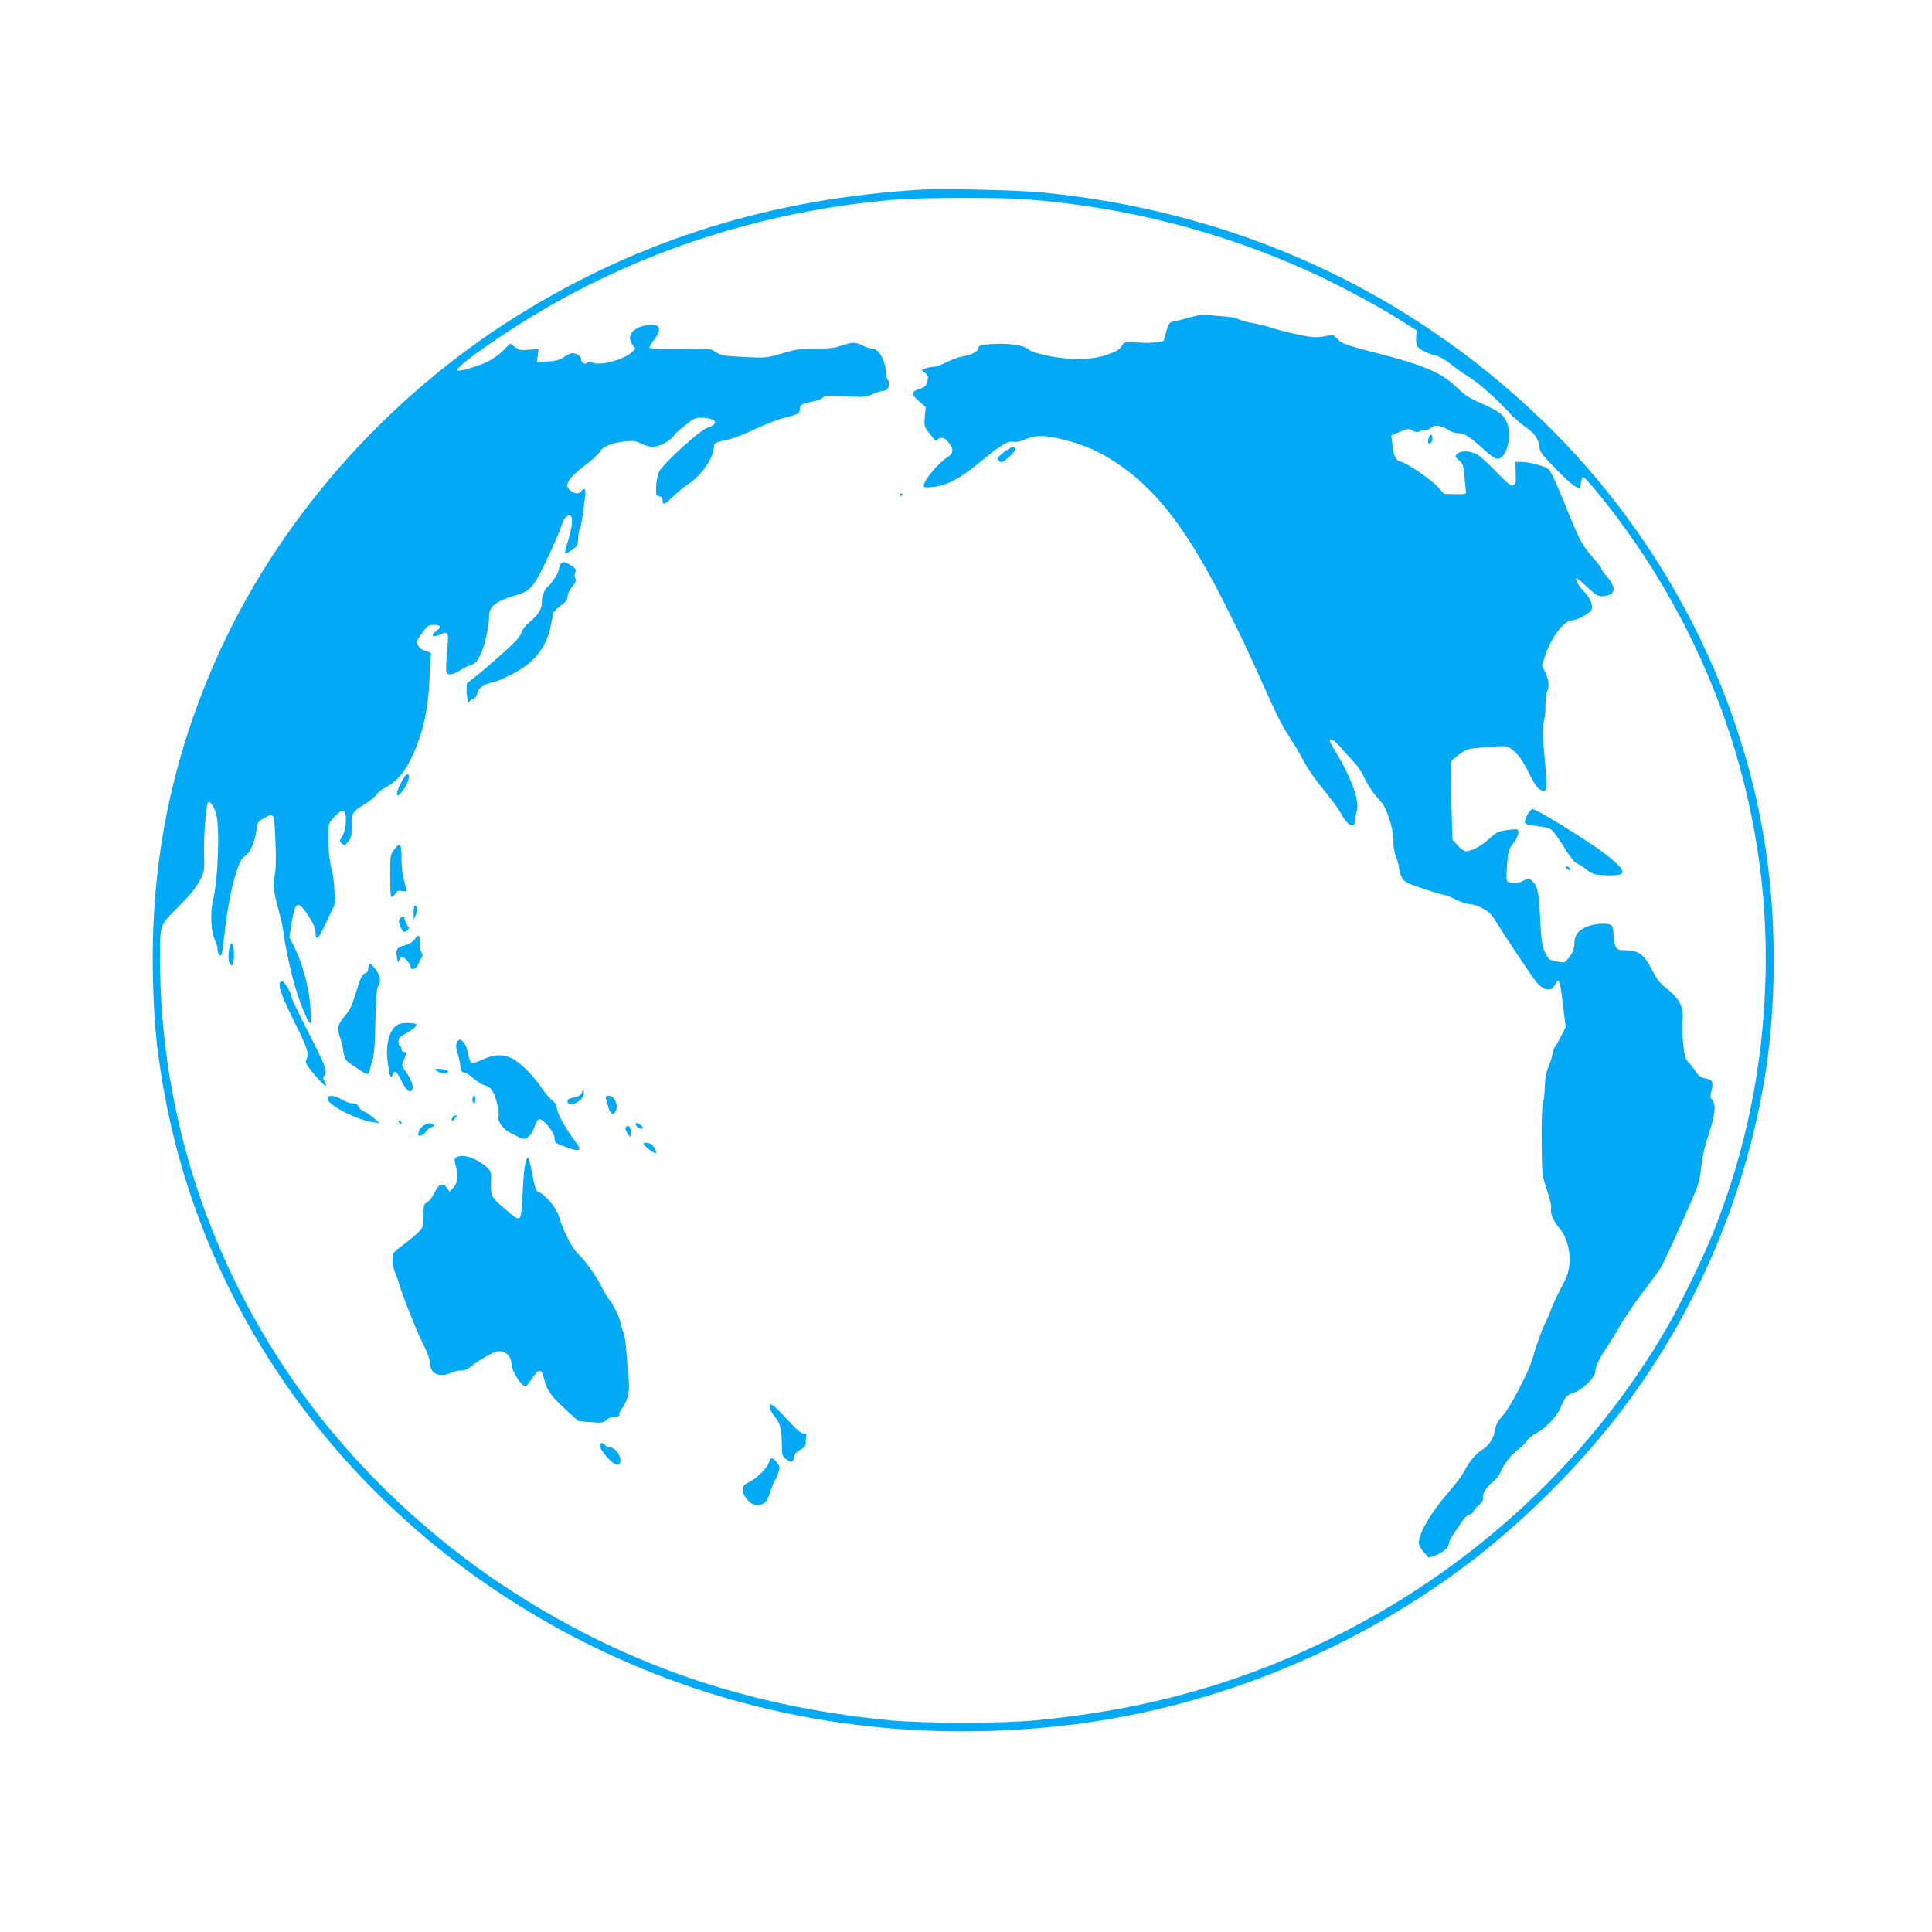 <?xml version="1.0" standalone="no"?>
<!DOCTYPE svg PUBLIC "-//W3C//DTD SVG 20010904//EN"
 "http://www.w3.org/TR/2001/REC-SVG-20010904/DTD/svg10.dtd">
<svg version="1.0" xmlns="http://www.w3.org/2000/svg"
 width="1280pt" height="1280pt" viewBox="0 0 1280 1280"
 preserveAspectRatio="xMidYMid meet">
<g transform="translate(0,1280) scale(0.1,-0.1)"
fill="#03a9f4" stroke="none">
<path d="M6110 11544 c-992 -58 -1868 -330 -2675 -831 -884 -549 -1608 -1377
-2011 -2298 -294 -673 -426 -1342 -411 -2079 6 -288 21 -456 63 -706 283
-1692 1442 -3135 3089 -3848 889 -385 1870 -527 2870 -416 952 105 1890 476
2661 1051 383 286 767 667 1056 1049 494 653 824 1436 948 2247 63 416 68 913
14 1347 -136 1097 -675 2162 -1493 2952 -900 869 -2036 1387 -3316 1513 -152
15 -656 27 -795 19z m686 -64 c664 -52 1281 -210 1874 -477 190 -86 445 -222
605 -322 l110 -70 -3 -47 c-1 -26 3 -53 10 -61 17 -21 78 -50 120 -58 20 -4
61 -27 96 -55 33 -27 93 -69 133 -94 67 -42 165 -130 276 -249 24 -25 66 -60
94 -79 55 -35 89 -88 89 -136 0 -23 21 -50 103 -134 56 -58 116 -112 133 -121
l32 -16 6 39 c3 22 10 40 16 40 5 0 47 -46 93 -102 748 -914 1145 -2058 1114
-3213 -16 -589 -128 -1139 -342 -1680 -59 -151 -221 -485 -305 -630 -494 -858
-1253 -1573 -2160 -2034 -633 -322 -1266 -504 -2010 -577 -242 -24 -758 -24
-1000 0 -955 94 -1781 384 -2545 891 -481 319 -933 742 -1272 1192 -654 866
-1004 1901 -1003 2972 0 217 -3 208 119 330 74 74 117 126 141 171 35 65 35
65 32 185 -3 104 11 291 24 334 8 24 40 -15 55 -67 27 -91 14 -443 -21 -582
-18 -73 -12 -206 11 -251 10 -21 19 -47 19 -58 0 -26 10 -51 21 -51 9 0 10 7
34 205 29 233 84 431 126 452 33 16 68 93 77 168 7 56 9 61 47 82 73 41 71 44
80 -151 5 -127 3 -190 -6 -230 -10 -48 -10 -68 5 -139 10 -45 24 -100 31 -122
7 -22 18 -78 25 -125 17 -124 58 -301 95 -410 33 -97 70 -180 82 -180 3 0 3
50 -1 111 -8 124 -52 287 -107 397 l-32 62 15 95 c24 147 43 154 114 43 30
-47 44 -79 44 -103 0 -63 20 -48 66 52 25 54 50 107 56 117 13 24 1 207 -17
256 -18 49 -28 265 -14 293 19 36 72 87 91 87 28 0 26 -120 -3 -167 -20 -33
-21 -36 -5 -51 16 -16 19 -15 42 11 21 25 24 38 24 106 0 87 2 91 97 150 28
18 59 43 67 56 9 14 33 33 54 44 75 39 128 96 175 194 78 159 116 328 123 544
2 73 7 139 10 146 4 10 -6 17 -33 24 -25 6 -43 18 -52 35 -15 25 -14 29 19 75
42 59 47 63 87 63 44 0 49 -15 13 -41 -40 -30 -24 -46 23 -24 54 25 61 15 52
-74 -4 -42 -8 -101 -9 -131 -1 -50 1 -55 22 -58 13 -2 41 8 63 23 22 14 56 31
77 38 30 10 42 22 64 67 30 61 58 184 58 255 0 66 44 102 170 139 89 25 113
46 163 138 50 92 142 298 152 340 8 32 39 63 54 53 18 -11 12 -80 -15 -165
-14 -45 -23 -84 -20 -87 5 -6 66 34 78 52 4 5 8 27 8 47 0 20 5 49 12 65 10
26 16 64 34 211 7 53 -2 66 -26 37 -17 -20 -36 -19 -71 5 -45 33 -17 80 101
170 44 33 87 74 97 90 20 34 78 56 174 67 44 4 63 1 97 -16 59 -30 108 -27
165 9 26 16 50 37 53 45 3 8 36 38 73 67 63 50 68 52 121 50 86 -5 104 -39 33
-63 -57 -19 -297 -236 -327 -296 -9 -18 -17 -61 -19 -95 -2 -59 0 -63 21 -66
16 -3 22 -10 22 -28 0 -34 12 -30 67 24 26 26 74 65 105 86 86 57 166 173 168
243 0 28 8 32 87 49 37 7 124 41 193 74 70 33 161 67 201 76 78 18 89 25 89
61 0 22 15 29 107 48 17 3 37 13 44 21 11 13 34 14 148 8 126 -6 140 -5 183
15 26 11 55 21 65 21 11 0 24 5 31 12 14 14 16 54 3 62 -5 3 -11 32 -13 63 -5
72 -48 142 -88 143 -14 0 -42 9 -63 20 -46 25 -69 25 -143 0 -46 -16 -82 -20
-169 -19 -97 1 -123 -3 -219 -31 -109 -32 -111 -32 -258 -25 -135 7 -152 10
-185 32 -36 24 -38 25 -236 22 -128 -2 -202 1 -204 7 -2 6 13 31 33 56 54 70
36 107 -47 94 -97 -14 -141 -71 -100 -127 l21 -29 -21 -21 c-52 -52 -218 -96
-266 -70 -14 7 -23 7 -31 -1 -15 -15 -42 -2 -42 21 0 22 -27 41 -58 41 -11 0
-36 -12 -57 -26 -29 -20 -54 -26 -108 -29 l-70 -4 6 43 6 44 -63 -5 c-55 -5
-67 -3 -95 18 l-31 23 -46 -46 c-25 -26 -74 -60 -107 -76 -58 -28 -187 -65
-196 -56 -14 14 111 110 339 260 759 498 1647 798 2580 873 153 12 696 13 846
1z"/>
<path d="M7890 10699 c-41 -12 -91 -24 -110 -28 -32 -6 -36 -10 -53 -68 l-18
-62 -47 -8 c-26 -4 -65 -6 -87 -4 -119 7 -127 6 -139 -14 -17 -30 -36 -42
-101 -65 -97 -34 -231 -38 -377 -10 -86 17 -128 30 -142 44 -28 28 -124 43
-236 37 -88 -6 -95 -8 -98 -28 -3 -23 -47 -45 -116 -57 -22 -4 -66 -21 -98
-37 -31 -16 -69 -29 -82 -29 -14 0 -37 -5 -53 -11 l-28 -11 24 -19 c21 -18 23
-24 15 -55 -7 -30 -16 -38 -48 -49 -61 -21 -63 -34 -10 -81 l47 -41 -6 -63
c-5 -54 -2 -68 14 -89 11 -14 28 -37 39 -51 15 -20 21 -23 31 -12 21 20 46 14
73 -19 36 -42 34 -73 -6 -98 -61 -37 -158 -154 -158 -189 0 -12 11 -14 63 -8
86 8 182 58 297 154 149 123 194 152 234 145 22 -3 49 2 82 17 63 29 131 28
255 -4 130 -33 228 -75 334 -145 276 -180 481 -447 739 -961 105 -209 121
-243 270 -573 82 -180 99 -213 173 -328 18 -27 45 -73 60 -102 39 -75 77 -129
164 -237 42 -52 86 -113 97 -135 38 -77 92 -99 92 -38 0 16 4 44 10 63 18 64
-36 215 -139 386 -23 37 -41 71 -41 76 0 23 34 2 77 -49 26 -31 65 -74 87 -96
21 -22 49 -65 63 -95 23 -53 61 -108 115 -167 37 -42 82 -184 80 -258 -1 -37
6 -77 18 -108 11 -27 20 -62 20 -77 0 -15 9 -41 19 -58 17 -28 35 -37 144 -73
68 -23 131 -41 139 -41 7 0 40 -13 73 -30 33 -16 74 -30 92 -30 17 0 55 -12
84 -27 42 -22 61 -40 88 -86 48 -79 222 -341 264 -396 32 -44 74 -66 103 -54
8 3 22 19 31 36 22 43 28 27 48 -143 l18 -145 -28 -55 c-15 -30 -33 -62 -40
-70 -7 -8 -16 -33 -20 -55 -3 -22 -16 -60 -27 -85 -13 -30 -21 -71 -23 -125
-1 -44 -7 -98 -13 -120 -6 -23 -10 -133 -8 -255 2 -214 2 -215 35 -314 18 -54
30 -107 28 -117 -9 -33 12 -87 52 -133 50 -57 76 -149 69 -240 -5 -52 -15 -82
-50 -148 -25 -46 -55 -109 -67 -141 -11 -32 -30 -76 -42 -98 -23 -46 -63 -157
-85 -238 -24 -87 -151 -330 -199 -381 -31 -34 -44 -57 -49 -90 -9 -58 -40
-106 -86 -135 -43 -27 -88 -81 -120 -144 -12 -25 -56 -83 -97 -130 -125 -144
-203 -277 -203 -344 0 -13 15 -40 33 -60 l32 -37 45 15 c48 17 90 55 90 83 0
9 16 40 36 67 19 28 44 65 56 83 11 17 31 35 44 38 13 3 24 11 24 17 0 6 16
25 36 44 24 21 34 38 30 49 -9 23 19 69 63 105 22 17 46 48 54 68 22 54 72
117 120 152 23 17 48 41 55 55 7 13 34 35 60 48 57 29 136 110 158 163 35 82
39 87 89 105 62 22 145 103 145 143 0 30 28 89 80 165 20 30 59 93 85 140 27
47 94 145 149 218 56 74 109 146 119 162 9 15 71 146 136 291 115 257 119 267
131 369 6 58 22 136 35 175 58 174 68 244 39 276 -14 16 -15 25 -5 63 14 59 7
73 -40 81 -32 6 -45 15 -64 45 -13 21 -35 49 -48 62 -20 19 -26 39 -35 118 -6
52 -9 120 -6 150 11 102 -15 152 -123 237 -26 20 -53 57 -77 105 -51 101 -88
130 -168 132 -56 1 -64 4 -75 26 -7 14 -13 48 -13 75 0 28 -5 56 -12 63 -20
20 -114 14 -169 -9 -57 -25 -79 -58 -79 -117 0 -27 -9 -50 -31 -80 -27 -37
-34 -41 -62 -36 -76 13 -78 14 -102 67 -19 43 -24 77 -30 197 -9 195 -16 236
-49 268 -26 27 -27 27 -57 10 -39 -23 -107 -24 -115 -3 -4 9 -3 58 1 110 6 87
10 98 41 139 33 43 43 79 26 90 -5 3 -37 1 -71 -4 -55 -8 -68 -14 -112 -55
-51 -48 -118 -84 -155 -85 -13 0 -37 16 -57 39 l-34 38 -8 258 c-7 250 -7 259
12 274 91 73 80 69 221 81 125 10 134 10 160 -9 49 -35 76 -72 122 -164 30
-62 54 -97 72 -107 48 -26 51 -12 32 203 -15 159 -16 206 -6 244 7 27 12 75
11 108 0 33 4 73 10 88 17 43 13 82 -11 132 l-22 45 22 69 c38 116 125 231
176 231 34 0 124 49 131 71 10 29 -12 82 -46 115 -34 32 -64 82 -55 92 3 3 35
-22 70 -56 50 -48 71 -62 94 -62 92 0 108 49 42 125 -22 25 -40 51 -40 57 0 6
-26 40 -59 77 -68 77 -86 112 -171 321 -34 85 -75 181 -91 212 -28 56 -30 57
-97 78 -38 11 -88 20 -111 20 l-41 0 2 -71 c3 -59 0 -73 -15 -83 -15 -9 -31 3
-115 89 -53 56 -113 109 -134 118 -46 22 -102 22 -124 0 -15 -16 -15 -18 12
-42 26 -22 30 -33 36 -105 4 -45 8 -90 10 -101 3 -19 -2 -20 -71 -19 l-75 2
-40 46 c-45 50 -210 162 -247 168 -30 4 -47 40 -55 115 l-6 58 57 24 c54 22
59 23 84 8 18 -10 32 -13 41 -7 8 6 27 10 41 10 15 0 32 7 39 15 19 23 67 18
108 -10 23 -16 51 -25 75 -25 41 0 75 -23 189 -127 28 -25 57 -43 70 -43 58 1
97 147 64 235 -22 57 -56 82 -175 134 -76 33 -108 54 -160 105 -105 100 -213
146 -561 235 -169 44 -197 54 -226 82 l-32 31 -63 -11 c-54 -9 -76 -7 -178 14
-64 14 -141 34 -171 44 -30 11 -86 25 -125 31 -38 7 -80 19 -93 27 -12 7 -55
15 -95 17 -39 2 -88 7 -107 10 -22 4 -63 -2 -110 -15z"/>
<path d="M9464 9895 c-7 -29 -1 -41 15 -30 14 8 14 55 1 55 -5 0 -12 -11 -16
-25z"/>
<path d="M6684 9827 c-35 -21 -74 -54 -74 -65 0 -5 6 -15 14 -21 11 -9 24 -2
62 32 29 26 45 48 40 55 -9 15 -15 15 -42 -1z"/>
<path d="M5960 9519 c0 -5 5 -7 10 -4 6 3 10 8 10 11 0 2 -4 4 -10 4 -5 0 -10
-5 -10 -11z"/>
<path d="M3710 9055 c-5 -14 -10 -31 -10 -38 0 -14 -51 -89 -67 -100 -22 -14
-43 -64 -43 -102 0 -50 -21 -86 -79 -134 -31 -26 -52 -53 -56 -71 -4 -18 -30
-51 -69 -87 -103 -97 -276 -243 -286 -243 -12 0 -12 -84 0 -120 4 -14 8 -19 9
-12 1 7 12 17 25 21 15 6 25 20 29 40 5 22 17 36 46 51 22 11 49 20 59 20 10
0 63 22 118 50 152 75 235 179 264 329 6 31 13 65 15 76 2 12 25 35 50 53 35
25 45 38 45 60 0 16 13 43 31 65 23 28 28 41 21 54 -6 10 -6 26 -1 40 7 18 3
26 -19 41 -49 35 -71 37 -82 7z"/>
<path d="M2682 7658 c-5 -7 -19 -32 -31 -55 -41 -82 -19 -101 29 -25 29 45 39
92 21 92 -5 0 -13 -6 -19 -12z"/>
<path d="M10128 7416 c-9 -13 -20 -35 -23 -49 -7 -28 -3 -29 100 -43 28 -3 60
-12 72 -20 12 -8 50 -59 84 -115 40 -65 71 -104 87 -110 14 -5 43 -24 65 -42
36 -28 50 -32 114 -35 80 -5 123 2 123 19 0 32 -77 100 -228 200 -163 108
-350 219 -368 219 -5 0 -17 -11 -26 -24z"/>
<path d="M2614 7174 c-29 -37 -29 -38 -29 -179 0 -112 3 -141 13 -138 7 3 17
14 23 25 9 16 18 19 44 15 31 -5 32 -4 25 21 -21 69 -30 128 -30 195 0 97 -10
109 -46 61z"/>
<path d="M10380 7045 c7 -8 17 -12 22 -9 6 4 5 10 -3 15 -22 14 -33 10 -19 -6z"/>
<path d="M2740 6753 l1 -48 14 33 c14 32 11 62 -6 62 -5 0 -9 -21 -9 -47z"/>
<path d="M2650 6715 c-12 -15 -6 -47 15 -77 10 -15 14 -16 30 -4 18 13 18 15
2 39 -9 15 -17 33 -17 42 0 19 -14 19 -30 0z"/>
<path d="M2746 6575 c-9 -14 -33 -29 -58 -36 -60 -17 -67 -26 -59 -79 6 -38 8
-41 15 -22 4 12 13 22 21 22 16 0 55 -47 55 -66 0 -26 38 -15 49 14 6 15 16
35 23 44 10 13 9 22 -1 41 -7 13 -12 37 -11 53 4 62 -6 71 -34 29z"/>
<path d="M1527 6543 c-13 -21 -18 -103 -7 -122 18 -35 30 -14 30 54 0 57 -11
88 -23 68z"/>
<path d="M2447 6413 c-4 -3 -7 -17 -7 -30 0 -15 -8 -27 -23 -32 -18 -7 -29
-30 -57 -121 -28 -93 -41 -122 -77 -163 -47 -56 -52 -79 -28 -146 8 -23 16
-59 19 -81 6 -49 15 -66 48 -88 14 -9 44 -30 68 -45 38 -26 54 -28 56 -9 0 4
8 32 18 62 15 44 19 99 23 270 4 167 8 220 20 239 10 15 13 34 9 55 -7 34 -58
100 -69 89z"/>
<path d="M1854 6286 c-10 -26 18 -100 103 -270 85 -170 92 -195 69 -246 -4
-11 15 -41 60 -93 65 -76 91 -92 64 -42 -10 20 -11 28 -2 37 24 24 9 67 -103
284 -63 122 -115 232 -115 243 0 24 -47 101 -62 101 -5 0 -11 -6 -14 -14z"/>
<path d="M2652 6018 c-67 -18 -102 -129 -83 -261 12 -90 21 -110 32 -79 13 36
27 26 61 -43 32 -65 59 -83 72 -49 7 19 -17 77 -50 121 -24 31 -24 34 -9 69
19 46 19 54 0 54 -8 0 -15 9 -15 20 0 11 -4 20 -10 20 -5 0 -10 13 -10 28 0
24 8 33 49 55 46 25 78 54 70 61 -11 9 -78 12 -107 4z"/>
<path d="M3024 5883 c-4 -15 -1 -40 6 -57 7 -17 15 -53 19 -81 5 -42 9 -50 27
-50 11 -1 38 -17 59 -38 21 -20 55 -42 75 -47 26 -7 42 -20 57 -47 23 -42 43
-134 36 -164 -8 -30 32 -82 84 -108 26 -13 56 -28 67 -33 29 -15 68 20 88 78
11 33 22 49 33 49 28 0 99 -91 100 -127 0 -28 5 -32 64 -54 105 -40 124 -31
72 35 -59 76 -121 186 -121 216 0 23 -8 37 -30 53 -16 12 -48 50 -72 85 -56
84 -147 173 -200 197 -61 28 -114 25 -189 -9 -35 -16 -69 -27 -75 -24 -6 2
-17 32 -24 66 -16 81 -62 118 -76 60z"/>
<path d="M2894 5705 c24 -19 79 -20 74 -2 -3 6 -24 13 -49 15 -41 2 -43 1 -25
-13z"/>
<path d="M3856 5563 c-4 -14 -19 -25 -34 -29 -54 -12 -62 -16 -62 -30 0 -23
25 -27 59 -10 34 18 54 48 49 74 -3 14 -6 13 -12 -5z"/>
<path d="M2170 5520 c0 -40 196 -141 301 -155 l44 -6 -34 30 c-19 17 -50 38
-69 47 -19 9 -37 25 -39 35 -4 14 -14 19 -37 19 -17 0 -49 11 -71 25 -51 31
-95 33 -95 5z"/>
<path d="M3130 5515 c0 -14 5 -25 10 -25 6 0 10 11 10 25 0 14 -4 25 -10 25
-5 0 -10 -11 -10 -25z"/>
<path d="M4014 5523 c2 -10 10 -37 17 -60 13 -48 34 -55 50 -20 17 37 -12 97
-46 97 -20 0 -25 -4 -21 -17z"/>
<path d="M2996 5394 c-10 -25 -1 -27 19 -4 15 17 16 20 3 20 -9 0 -19 -7 -22
-16z"/>
<path d="M2640 5371 c0 -5 5 -13 10 -16 6 -3 10 -2 10 4 0 5 -4 13 -10 16 -5
3 -10 2 -10 -4z"/>
<path d="M2811 5346 c-24 -13 -39 -37 -40 -63 -1 -18 38 -3 50 19 6 10 22 24
37 29 21 8 23 12 12 19 -20 13 -30 12 -59 -4z"/>
<path d="M4212 5348 c6 -17 36 -34 45 -24 4 4 -1 14 -11 22 -24 17 -39 18 -34
2z"/>
<path d="M4145 5330 c-4 -6 1 -23 12 -38 l18 -27 3 23 c6 41 -16 69 -33 42z"/>
<path d="M4265 5218 c5 -13 66 -58 78 -58 16 0 -17 59 -36 64 -34 9 -47 7 -42
-6z"/>
<path d="M3021 5131 c-11 -7 -12 -17 -2 -54 18 -73 14 -112 -14 -144 l-26 -28
-16 23 c-27 39 -58 29 -84 -29 -13 -28 -34 -56 -48 -64 -23 -12 -25 -18 -25
-88 -1 -70 -3 -78 -31 -107 -16 -18 -63 -56 -102 -86 -72 -54 -73 -56 -73
-100 0 -25 7 -61 16 -82 9 -20 23 -59 31 -87 26 -87 119 -317 162 -402 25 -50
41 -96 41 -118 0 -47 29 -75 78 -75 20 1 48 7 62 15 14 8 42 14 62 15 26 0 47
8 70 28 18 16 64 45 101 66 56 31 75 37 103 32 38 -8 64 -45 64 -92 0 -31 53
-120 80 -134 15 -8 24 0 54 46 46 69 65 68 81 -3 16 -71 49 -117 145 -204 l81
-74 82 -7 c75 -6 84 -5 105 14 14 14 36 22 56 22 23 0 32 4 29 13 -3 6 7 27
20 45 36 47 51 116 42 191 -4 34 -10 112 -14 172 -4 68 -14 124 -24 147 -9 21
-17 45 -17 55 0 26 -46 120 -75 155 -13 16 -33 48 -44 72 -27 63 -117 190
-156 223 -38 31 -104 158 -129 245 -12 41 -30 71 -67 112 -28 31 -57 56 -65
56 -20 0 -30 26 -50 133 -10 53 -21 97 -26 97 -16 0 -29 -82 -35 -228 -4 -93
-11 -159 -18 -169 -11 -14 -22 -8 -98 56 -95 80 -98 87 -94 194 2 56 0 60 -33
88 -72 61 -157 86 -199 60z"/>
<path d="M5100 3478 c0 -13 14 -40 31 -61 38 -46 48 -87 49 -188 0 -72 1 -76
31 -98 33 -25 45 -20 51 19 2 17 15 31 40 45 28 15 37 26 36 45 0 14 2 34 4
45 2 15 -2 19 -18 18 -15 -2 -44 23 -103 87 -46 50 -91 95 -102 100 -16 9 -19
7 -19 -12z"/>
<path d="M3976 3232 c-16 -27 89 -147 119 -136 41 16 -5 114 -53 114 -11 0
-25 7 -32 15 -14 17 -26 19 -34 7z"/>
<path d="M5096 3117 c-9 -37 -75 -106 -127 -133 -42 -21 -49 -29 -49 -54 0
-19 11 -42 31 -65 25 -29 38 -35 69 -35 45 0 61 17 86 95 9 27 20 55 25 61 5
6 16 30 24 53 14 41 14 44 -8 71 -27 35 -43 37 -51 7z"/>
</g>
</svg>
